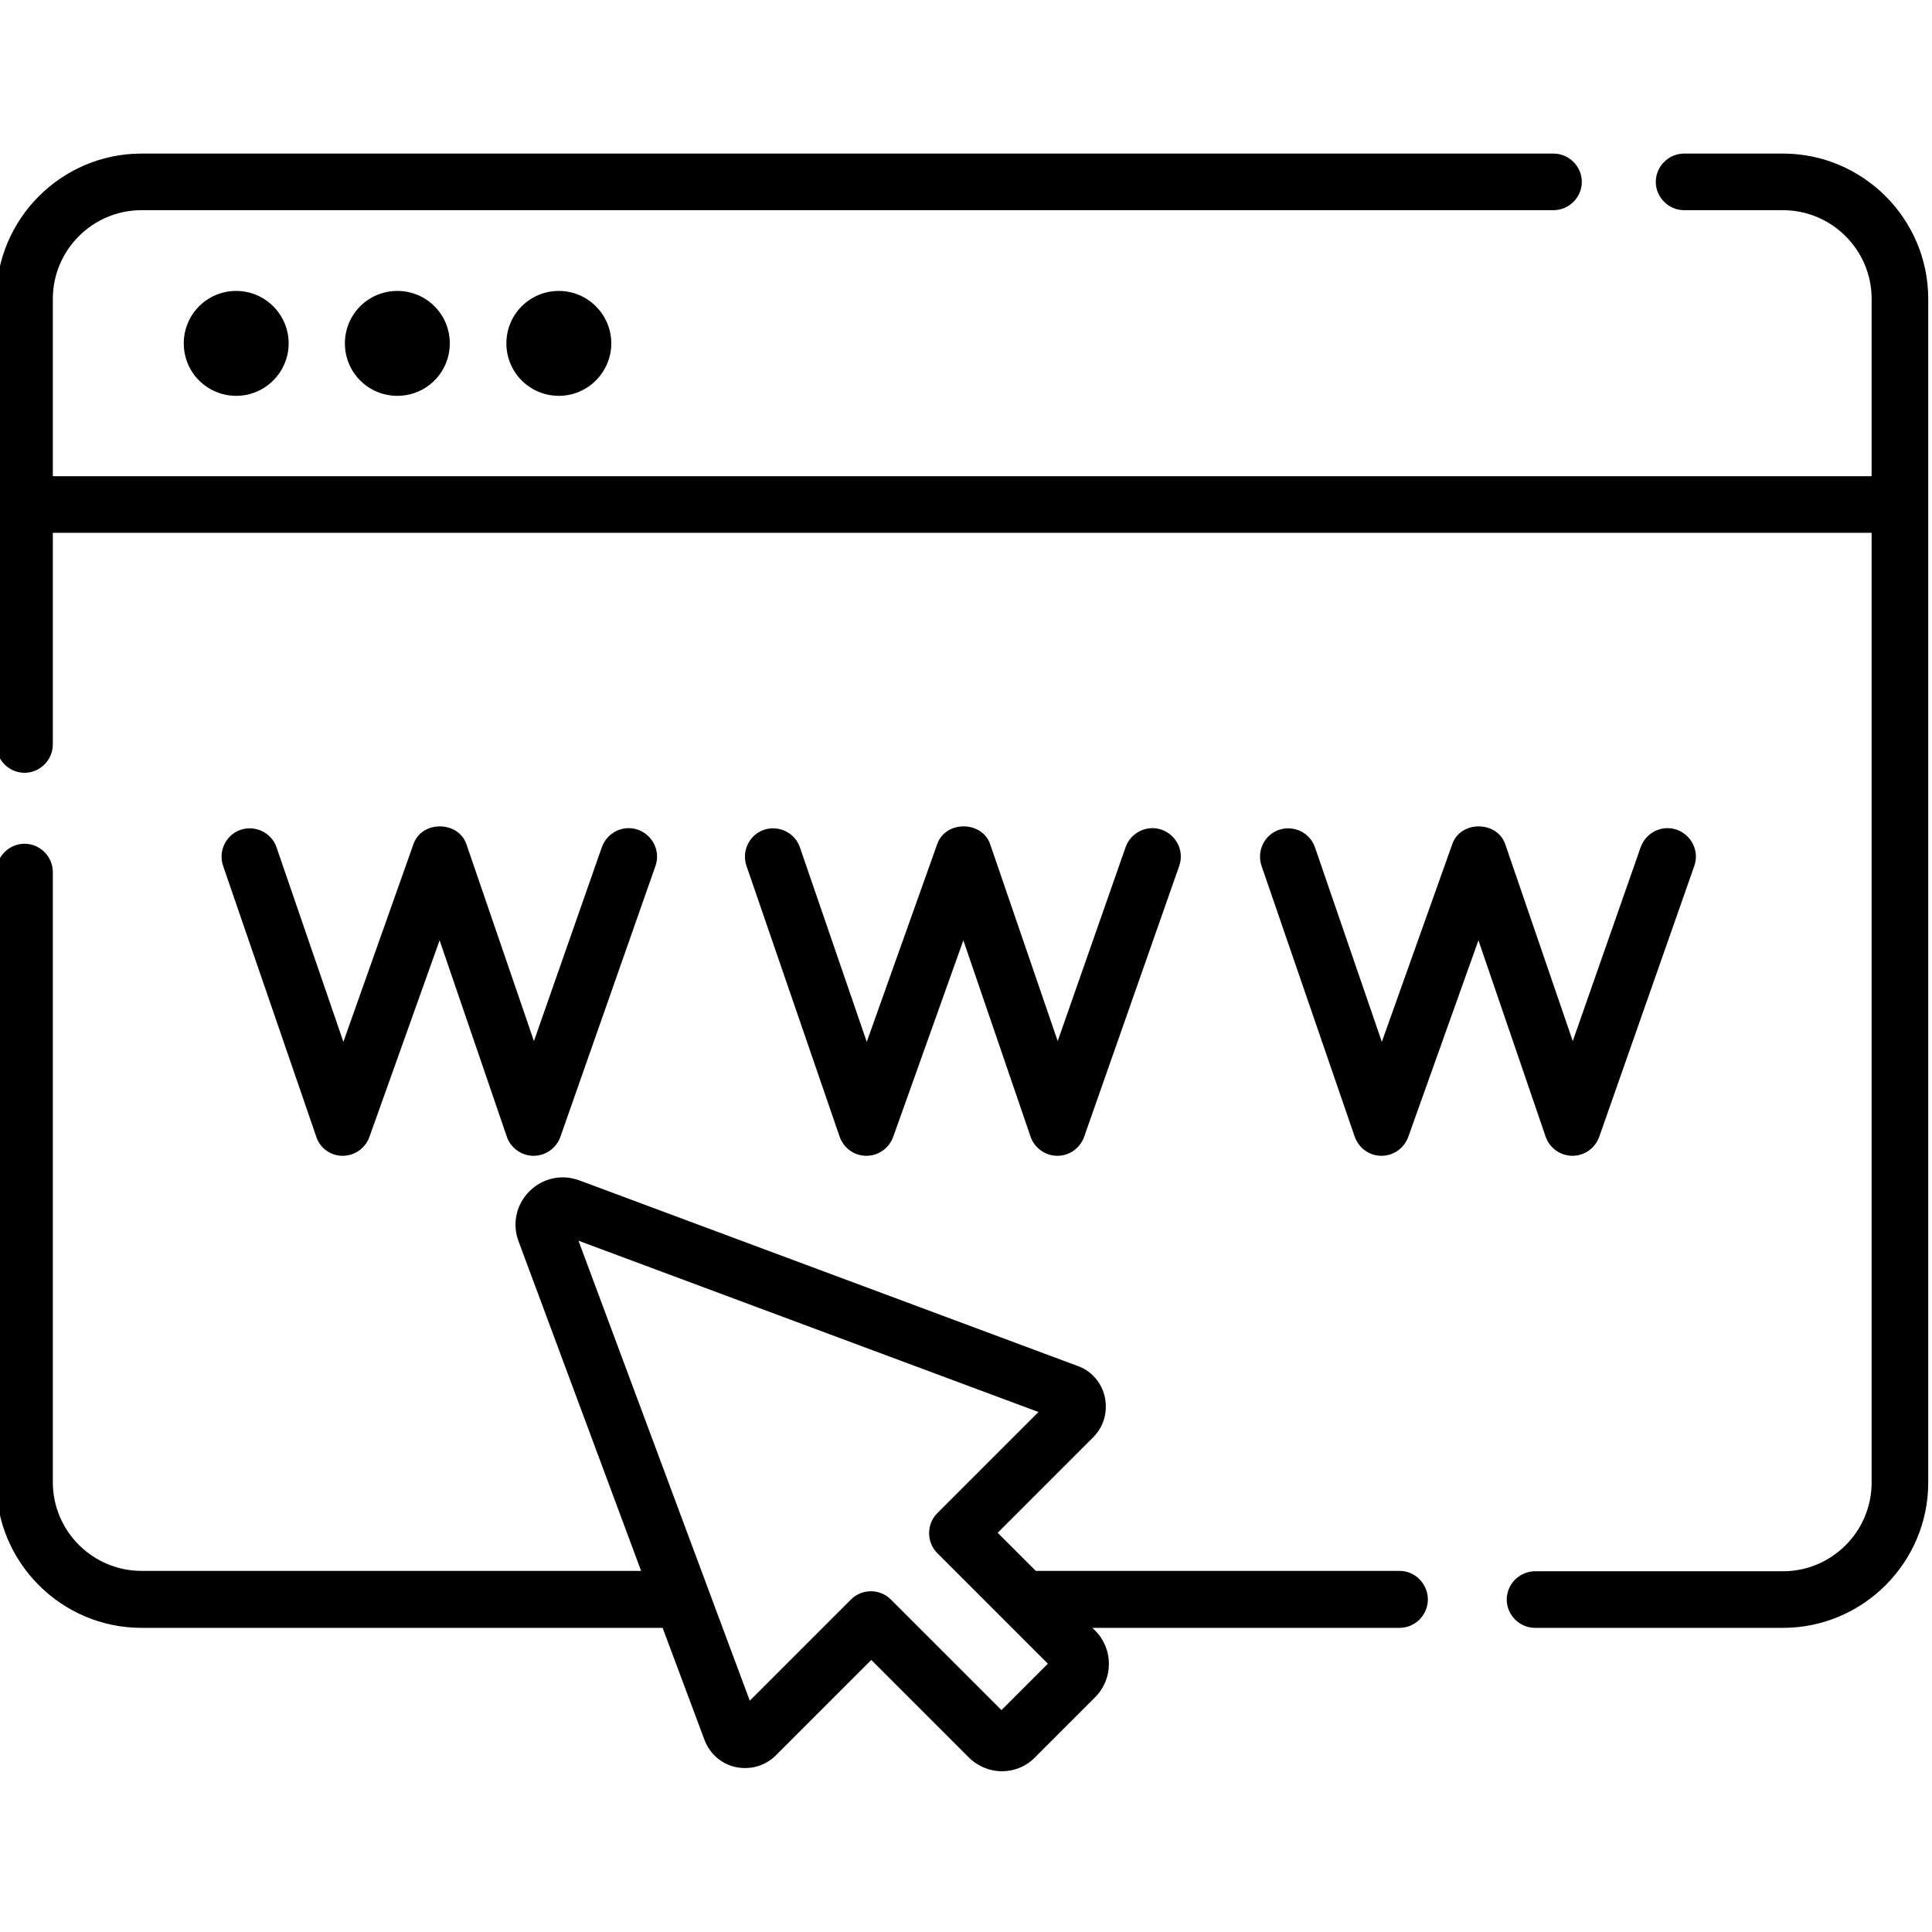 <?xml version="1.0" encoding="utf-8"?>
<!-- Generator: Adobe Illustrator 27.4.0, SVG Export Plug-In . SVG Version: 6.00 Build 0)  -->
<svg version="1.1" id="レイヤー_1" xmlns="http://www.w3.org/2000/svg" xmlns:xlink="http://www.w3.org/1999/xlink" x="0px"
	 y="0px" viewBox="0 0 512 512" style="enable-background:new 0 0 512 512;" xml:space="preserve">
<g>
	<path d="M370.9,416.3h-96.4l-10.1-10.1l25.3-25.3c2.8-2.8,3.9-6.7,3.1-10.6c-0.8-3.8-3.5-7-7.2-8.3l-132.1-49.2
		c-4.6-1.7-9.7-0.6-13.2,2.9c-3.5,3.5-4.6,8.6-2.9,13.2l32.5,87.4H37.5c-12.9,0-23.5-10.5-23.5-23.5V231.1c0-4.1-3.4-7.5-7.5-7.5
		s-7.5,3.4-7.5,7.5v161.8c0,21.2,17.3,38.5,38.5,38.5h138.1l11.1,29.7c1.4,3.7,4.5,6.4,8.3,7.2c3.8,0.8,7.8-0.3,10.6-3.1l25.3-25.3
		l25.8,25.8c2.4,2.4,5.6,3.7,8.8,3.7c3.2,0,6.4-1.2,8.8-3.7l15.9-15.9c4.9-4.9,4.9-12.8,0-17.7c0,0,0,0,0,0l-0.7-0.7h81.4
		c4.1,0,7.5-3.4,7.5-7.5S375.1,416.3,370.9,416.3L370.9,416.3z M265.4,453.2l-29.3-29.3c-1.5-1.5-3.4-2.2-5.3-2.2
		c-1.9,0-3.8,0.7-5.3,2.2l-26.8,26.8l-45.4-121.9l121.9,45.4l-26.8,26.8c-2.9,2.9-2.9,7.7,0,10.6l29.3,29.3L265.4,453.2z"/>
	<path d="M472.5,40.7h-26.2c-4.1,0-7.5,3.4-7.5,7.5c0,4.1,3.4,7.5,7.5,7.5h26.2c12.9,0,23.5,10.5,23.5,23.5v47H14v-47
		c0-12.9,10.5-23.5,23.5-23.5h374.2c4.1,0,7.5-3.4,7.5-7.5c0-4.1-3.4-7.5-7.5-7.5H37.5C16.3,40.7-1,58-1,79.2v118.1
		c0,4.1,3.4,7.5,7.5,7.5s7.5-3.4,7.5-7.5v-56.1h482v251.7c0,12.9-10.5,23.5-23.5,23.5h-65.7c-4.1,0-7.5,3.4-7.5,7.5s3.4,7.5,7.5,7.5
		h65.7c21.2,0,38.5-17.3,38.5-38.5V79.2C511,58,493.7,40.7,472.5,40.7z"/>
	<path d="M48.7,91c0,7.7,6.2,13.9,13.9,13.9S76.5,98.6,76.5,91s-6.2-13.9-13.9-13.9S48.7,83.3,48.7,91z"/>
	<path d="M91.4,91c0,7.7,6.2,13.9,13.9,13.9s13.9-6.2,13.9-13.9s-6.2-13.9-13.9-13.9S91.4,83.3,91.4,91z"/>
	<path d="M134.2,91c0,7.7,6.2,13.9,13.9,13.9S162,98.6,162,91s-6.2-13.9-13.9-13.9S134.2,83.3,134.2,91z"/>
	<path d="M90.8,306.3L90.8,306.3c3.2,0,6-2,7.1-5l18.6-52.1l17.8,52c1,3,3.9,5.1,7.1,5.1h0c3.2,0,6-2,7.1-5l25.2-71.8
		c1.4-3.9-0.7-8.2-4.6-9.6c-3.9-1.4-8.2,0.7-9.6,4.6l-18,51.4L123.7,224c-2-6.6-12.1-6.7-14.2-0.1L91,276.1l-17.7-51.5
		c-1.3-3.9-5.6-6-9.5-4.7c-3.9,1.3-6,5.6-4.7,9.5l24.7,71.8C84.8,304.3,87.6,306.3,90.8,306.3L90.8,306.3z"/>
	<path d="M229.6,306.3L229.6,306.3c3.2,0,6-2,7.1-5l18.6-52.1l17.8,52c1,3,3.9,5.1,7.1,5.1h0c3.2,0,6-2,7.1-5l25.2-71.8
		c1.4-3.9-0.7-8.2-4.6-9.6c-3.9-1.4-8.2,0.7-9.6,4.6l-18,51.4L262.5,224c-2-6.6-12.1-6.7-14.2-0.1l-18.6,52.2l-17.7-51.5
		c-1.3-3.9-5.6-6-9.5-4.7c-3.9,1.3-6,5.6-4.7,9.5l24.7,71.8C223.6,304.3,226.4,306.3,229.6,306.3L229.6,306.3z"/>
	<path d="M366.1,306.3L366.1,306.3c3.2,0,6-2,7.1-5l18.6-52.1l17.8,52c1,3,3.9,5.1,7.1,5.1h0c3.2,0,6-2,7.1-5l25.2-71.8
		c1.4-3.9-0.7-8.2-4.6-9.6c-3.9-1.4-8.2,0.7-9.6,4.6l-18,51.4L399,224c-2-6.6-12.1-6.7-14.2-0.1l-18.6,52.2l-17.7-51.5
		c-1.3-3.9-5.6-6-9.5-4.7c-3.9,1.3-6,5.6-4.7,9.5l24.7,71.8C360.1,304.3,362.9,306.3,366.1,306.3L366.1,306.3z"/>
</g>
</svg>
